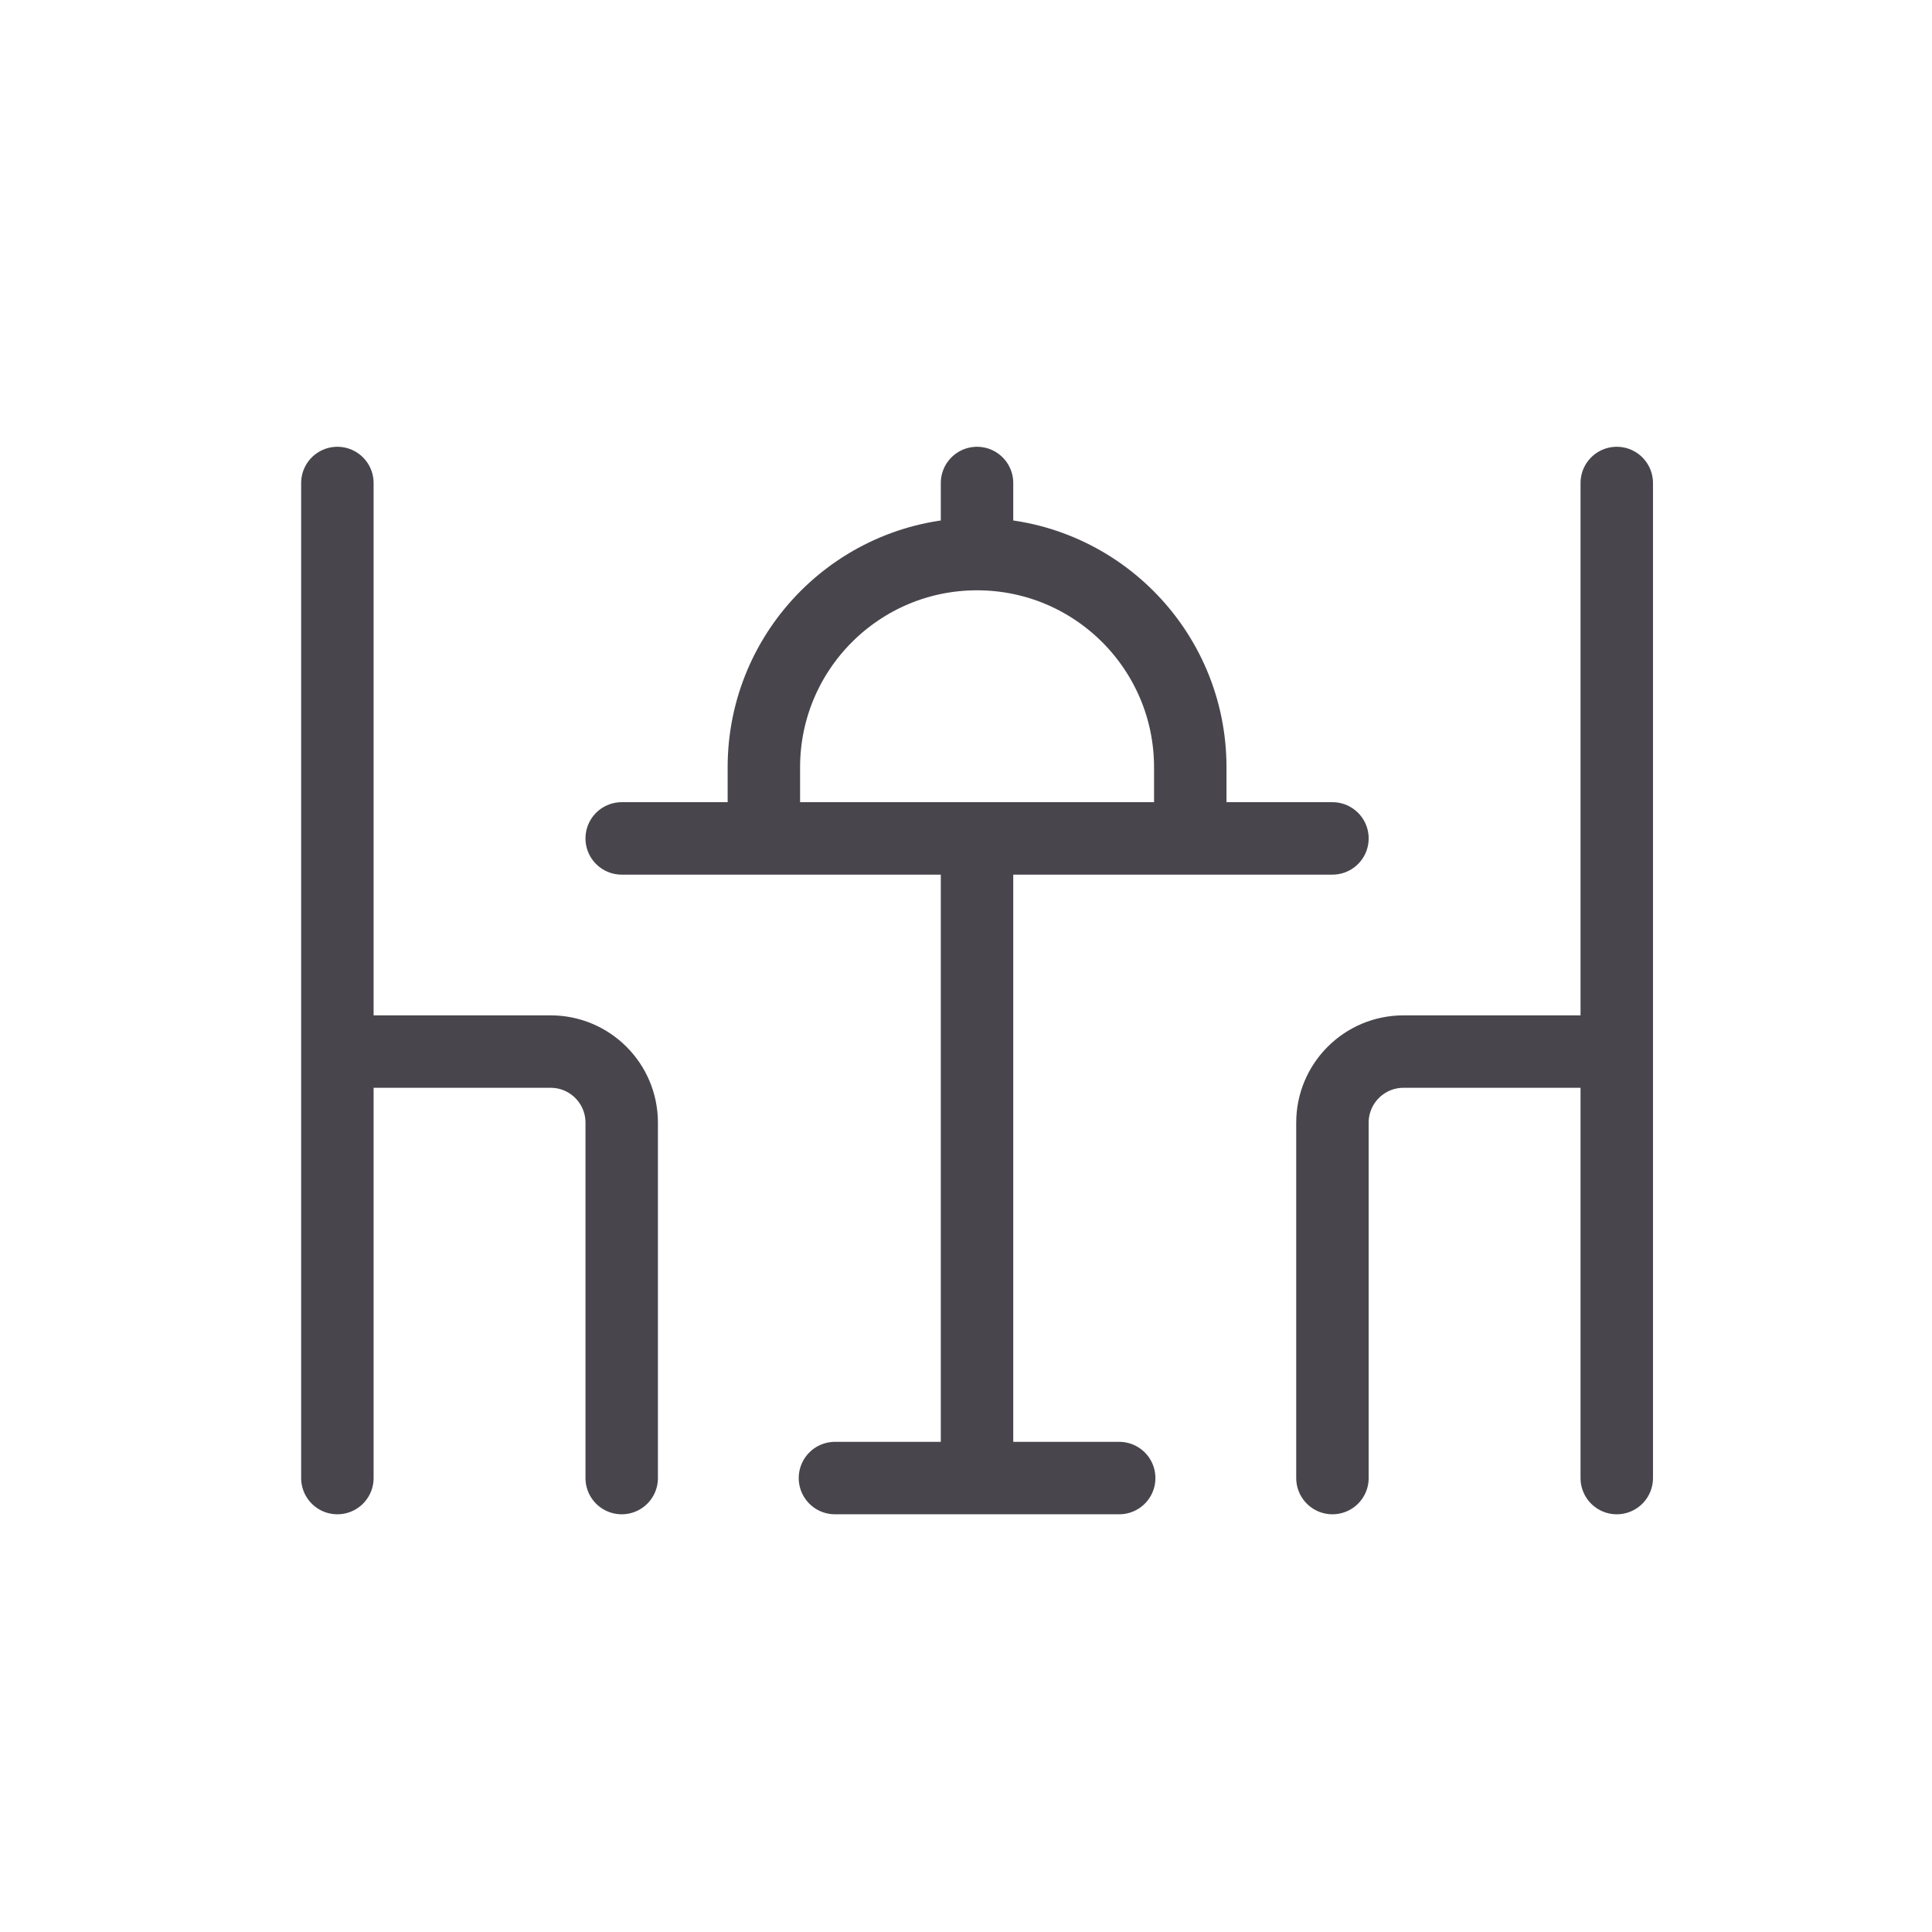 <svg width="24" height="24" viewBox="0 0 24 24" fill="none" xmlns="http://www.w3.org/2000/svg">
<path d="M14.786 10.415V9.532C14.786 8.069 13.6 6.883 12.137 6.883M9.489 10.415V9.532C9.489 8.069 10.675 6.883 12.137 6.883M12.137 6.883V6M4.191 18.361L4.191 6M7.723 10.415H16.552M10.372 18.361H13.903M20.084 18.361L20.084 6M12.137 18.361V10.415M4.191 13.063H6.84C7.328 13.063 7.723 13.459 7.723 13.946V18.361M20.084 13.063H17.435C16.947 13.063 16.552 13.459 16.552 13.946V18.361" stroke="#48464C" stroke-width="0.9" stroke-linecap="round" stroke-linejoin="round"/>
</svg>
